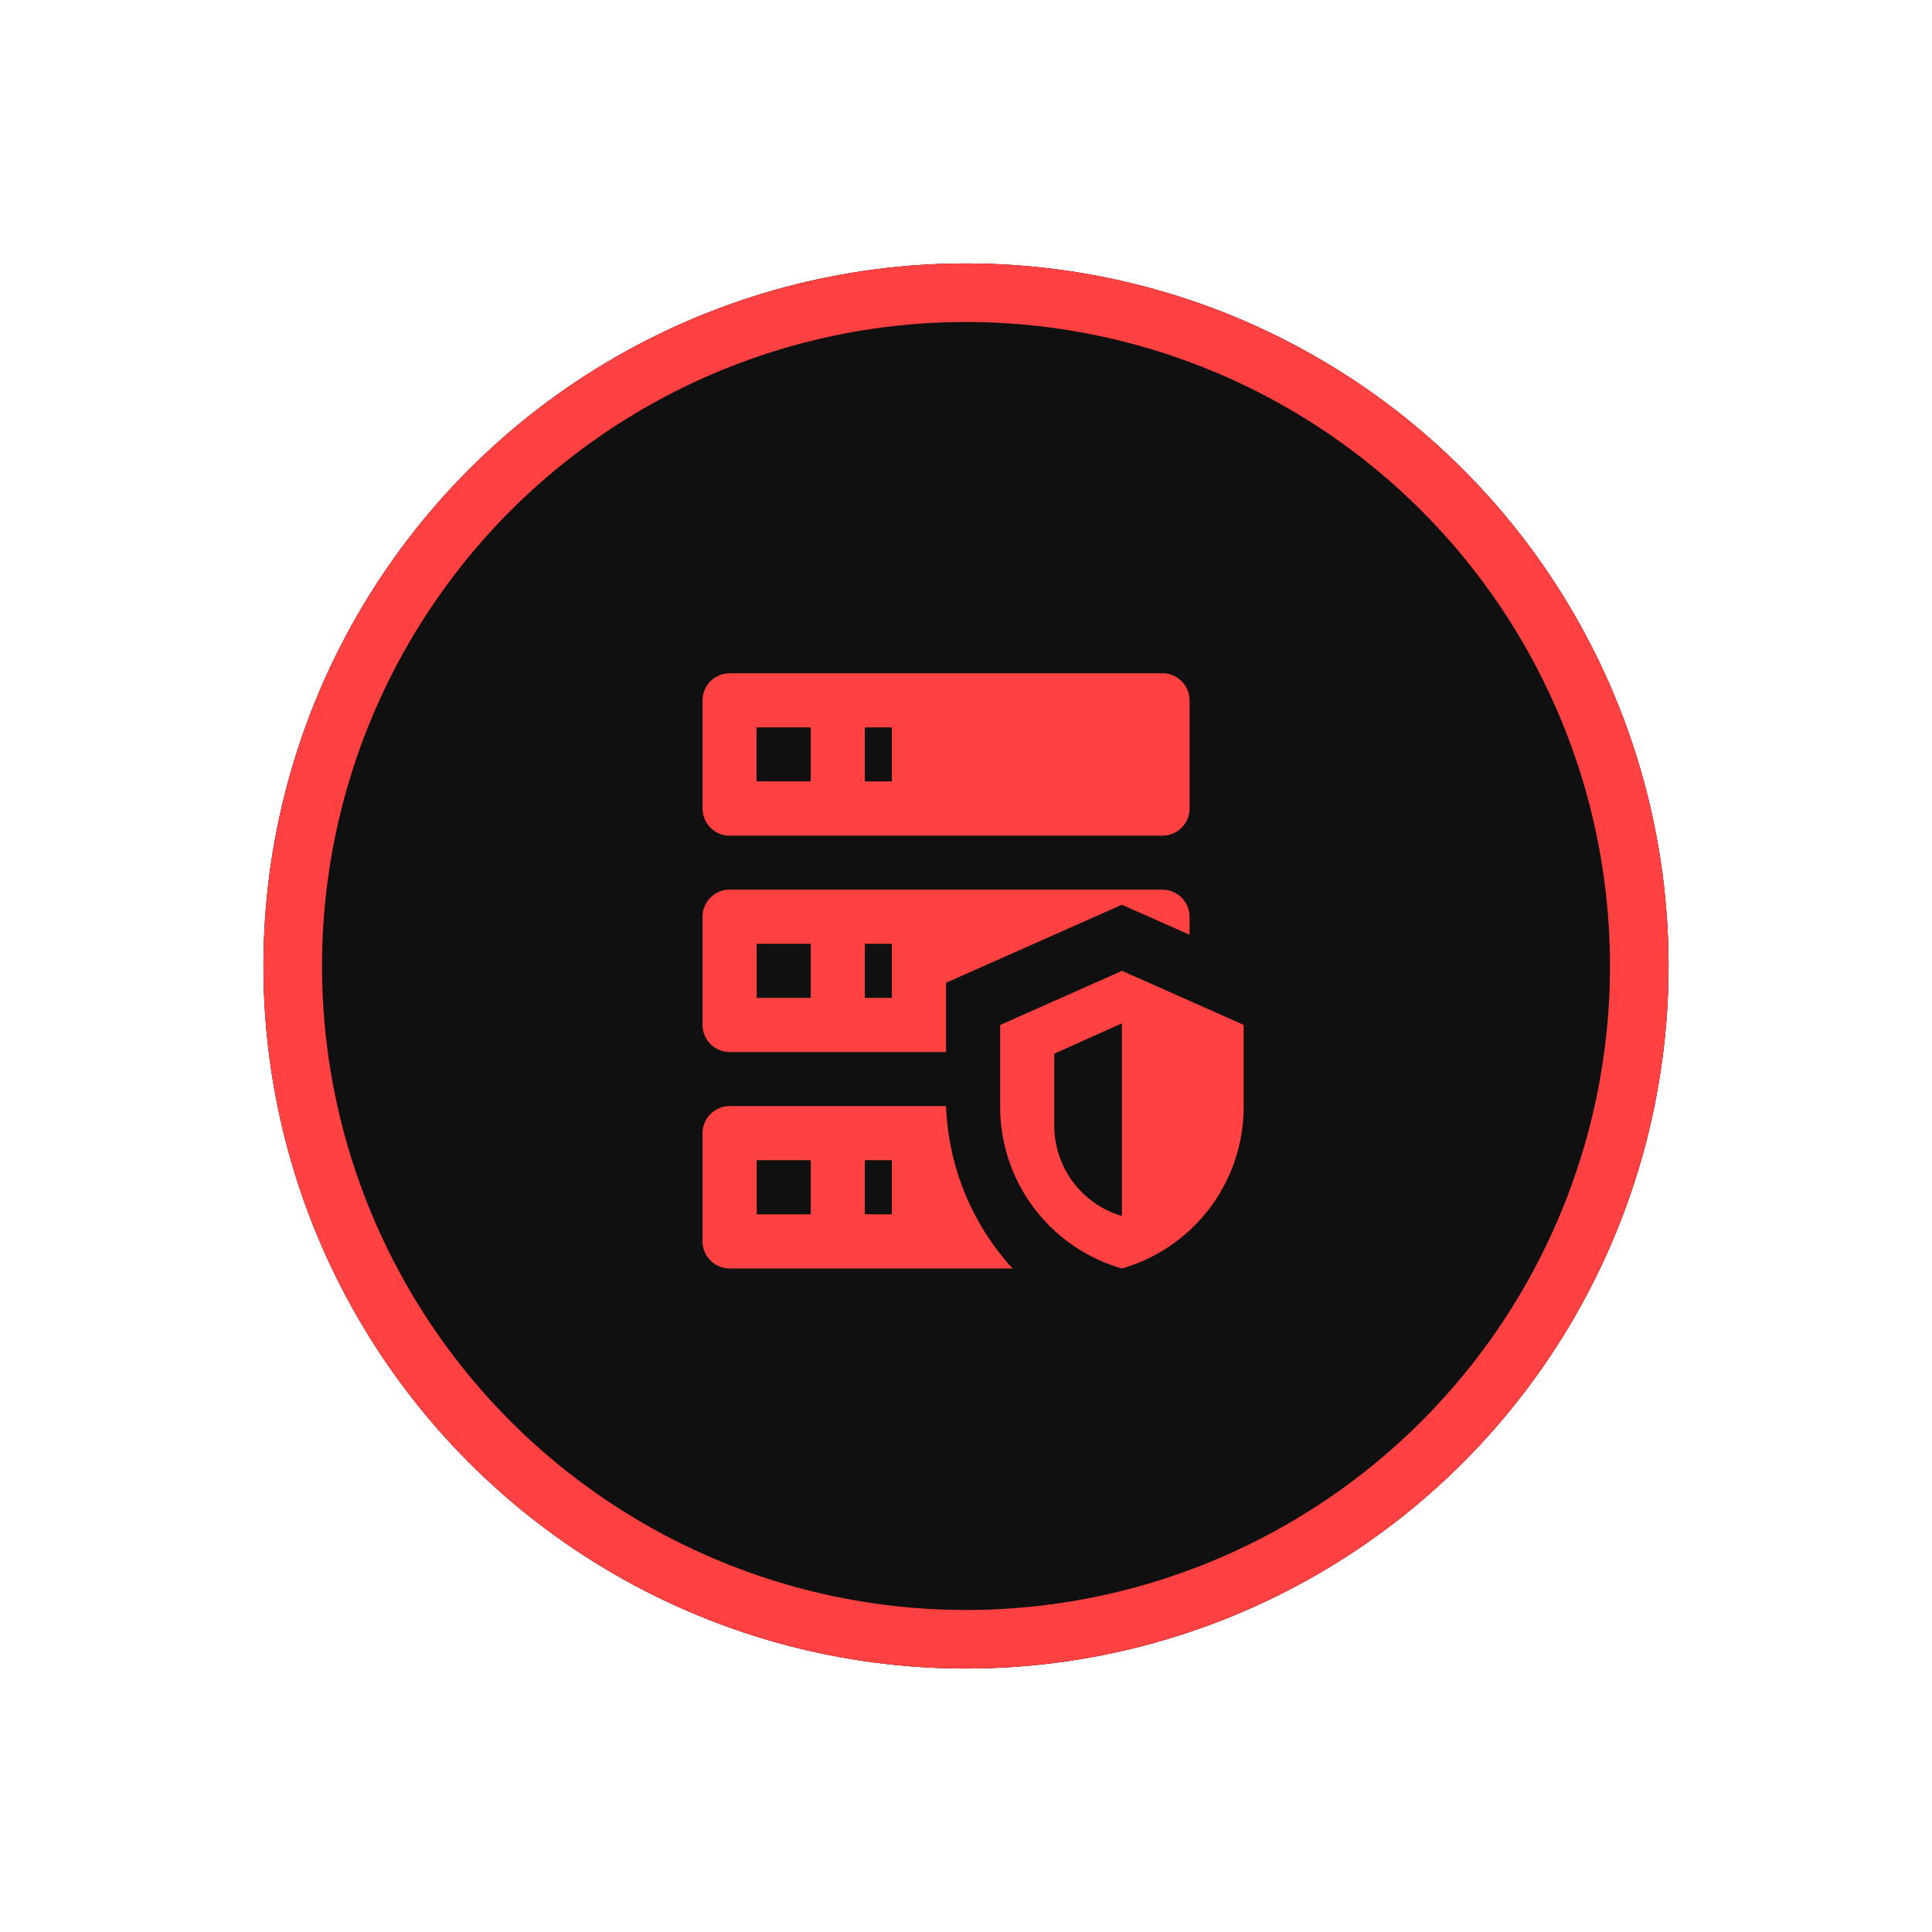 <svg xmlns="http://www.w3.org/2000/svg" width="66" height="66" viewBox="0 0 66 66">
  <g id="_1" data-name="1" transform="translate(-568 -196)">
    <g id="椭圆_3877" data-name="椭圆 3877" transform="translate(577 205)" fill="none" stroke="#ff4141" stroke-width="2">
      <circle cx="24" cy="24" r="24" stroke="none"/>
      <circle cx="24" cy="24" r="23" fill="none"/>
    </g>
    <g id="椭圆_3879" data-name="椭圆 3879" transform="translate(577 205)" fill="#101010" stroke="#ff4141" stroke-width="2">
      <circle cx="24" cy="24" r="24" stroke="none"/>
      <circle cx="24" cy="24" r="23" fill="none"/>
    </g>
    <path id="路径_189377" data-name="路径 189377" d="M86.258,42.667h14.788a.927.927,0,0,1,.924.924v3.7a.927.927,0,0,1-.924.924H86.258a.927.927,0,0,1-.924-.924v-3.7a.927.927,0,0,1,.924-.924m0,7.394h14.788a.927.927,0,0,1,.924.924V51.6l-2.311-1.026L93.651,53.24v2.366H86.258a.927.927,0,0,1-.924-.924v-3.7a.927.927,0,0,1,.924-.924m0,7.394h7.394A8.669,8.669,0,0,0,95.925,63H86.258a.927.927,0,0,1-.924-.924v-3.7a.927.927,0,0,1,.924-.924m4.621-11.091H91.8V44.515h-.924v1.848m0,7.394H91.8V51.909h-.924v1.848m0,7.394H91.8V59.3h-.924v1.848m-3.7-16.636v1.848H89.03V44.515H87.182m0,7.394v1.848H89.03V51.909H87.182m0,7.394v1.848H89.03V59.3H87.182m12.477-6.47,4.159,1.848v2.773A5.747,5.747,0,0,1,99.659,63,5.747,5.747,0,0,1,95.5,57.454V54.682l4.159-1.848m0,1.793-2.311,1.035V58.12a3.216,3.216,0,0,0,2.311,3.087Z" transform="translate(506.667 176.333)" fill="#ff4141"/>
  </g>
</svg>
